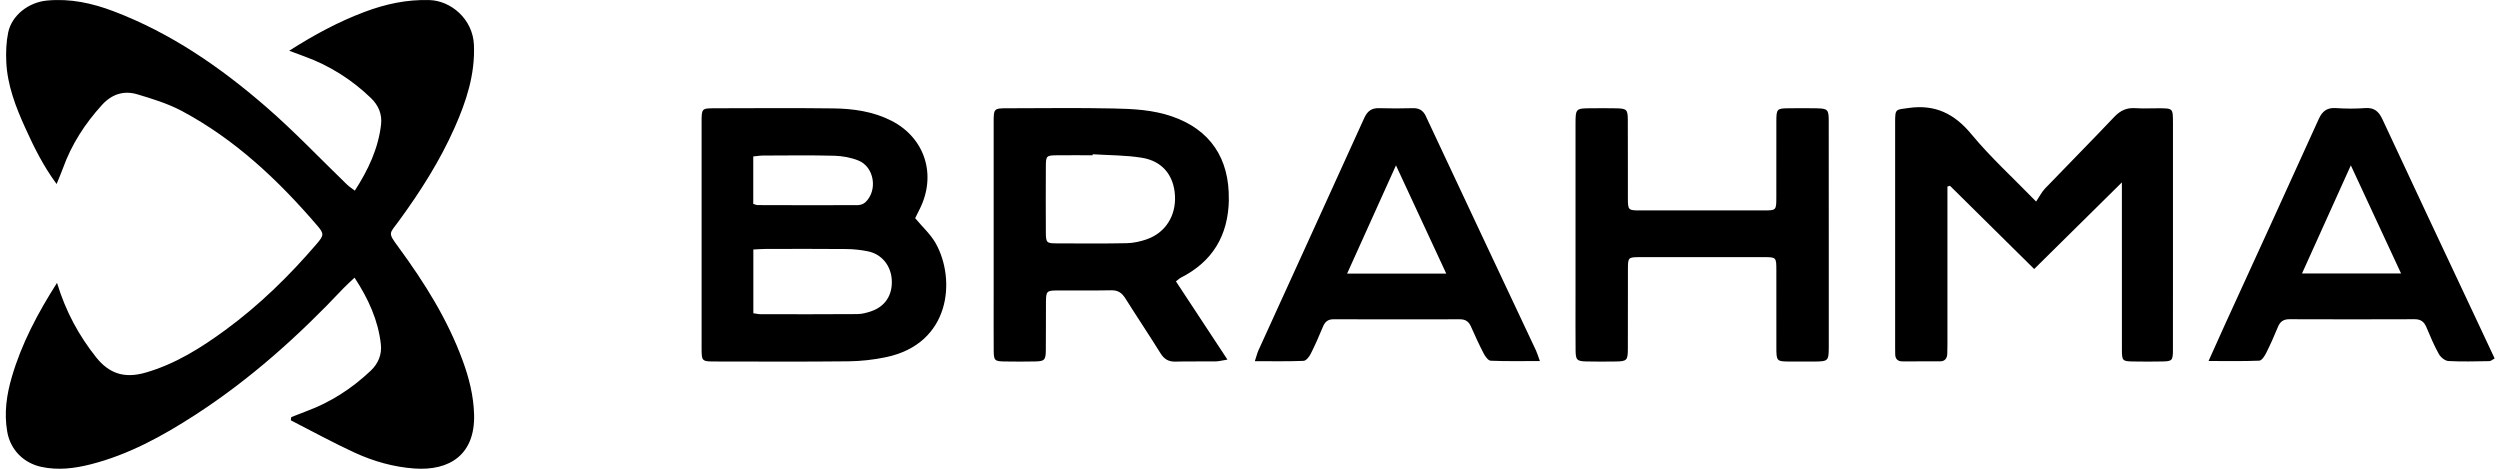 <svg width="224" height="42" viewBox="0 0 224 42" fill="none" xmlns="http://www.w3.org/2000/svg">
<path d="M81.999 19.549C82.1 19.346 82.24 19.055 82.387 18.768C83.954 15.685 82.881 12.333 79.838 10.802C78.209 9.982 76.45 9.737 74.672 9.713C71.126 9.667 67.577 9.695 64.029 9.701C62.876 9.705 62.863 9.723 62.863 10.947C62.863 17.675 62.863 24.404 62.863 31.132C62.863 32.382 62.868 32.388 64.114 32.39C68.081 32.394 72.047 32.418 76.014 32.374C77.134 32.362 78.271 32.235 79.369 32.006C85.195 30.798 85.658 25.037 83.84 21.802C83.384 20.992 82.66 20.343 81.998 19.549H81.999ZM67.492 14.017C67.821 13.985 68.1 13.937 68.379 13.937C70.506 13.931 72.632 13.899 74.757 13.955C75.484 13.975 76.245 14.112 76.917 14.385C78.337 14.96 78.664 17.052 77.544 18.117C77.378 18.277 77.089 18.378 76.859 18.38C73.862 18.394 70.866 18.384 67.87 18.376C67.778 18.376 67.688 18.326 67.492 18.271V14.017ZM78.046 27.895C77.653 28.027 77.233 28.14 76.824 28.142C73.926 28.164 71.029 28.156 68.131 28.152C67.945 28.152 67.759 28.102 67.5 28.067V22.355C67.904 22.335 68.249 22.306 68.594 22.306C71.009 22.302 73.423 22.29 75.838 22.314C76.477 22.32 77.124 22.389 77.752 22.515C79.001 22.764 79.836 23.797 79.904 25.096C79.975 26.442 79.309 27.469 78.046 27.893V27.895Z" fill="black"/>
<path d="M194.696 10.961C194.696 9.711 194.69 9.707 193.443 9.701C192.734 9.697 192.021 9.737 191.314 9.691C190.547 9.639 189.98 9.904 189.437 10.475C187.39 12.637 185.292 14.749 183.229 16.897C182.939 17.2 182.745 17.602 182.437 18.06C180.303 15.866 178.331 14.076 176.648 12.038C175.106 10.169 173.384 9.345 171.023 9.673C169.832 9.84 169.804 9.719 169.804 11.001C169.804 17.699 169.804 24.396 169.804 31.094C169.804 31.293 169.814 31.492 169.81 31.692C169.801 32.143 170.018 32.378 170.448 32.38C171.577 32.386 172.706 32.384 173.835 32.376C174.273 32.372 174.467 32.104 174.476 31.674C174.482 31.409 174.49 31.144 174.49 30.877C174.49 26.5 174.49 22.125 174.49 17.747V16.712C174.565 16.69 174.639 16.666 174.715 16.644C177.209 19.111 179.706 21.577 182.263 24.103C184.889 21.509 187.431 18.999 190.121 16.342V17.622C190.121 22.198 190.119 26.773 190.123 31.349C190.123 32.315 190.181 32.372 191.097 32.388C191.969 32.404 192.84 32.404 193.71 32.388C194.63 32.372 194.69 32.311 194.694 31.353C194.702 28.767 194.698 26.181 194.698 23.594C194.698 19.383 194.698 15.171 194.698 10.961H194.696Z" fill="black"/>
<path d="M110.1 17.89C110.168 14.19 108.433 11.62 105.03 10.438C103.319 9.842 101.543 9.755 99.779 9.719C96.616 9.651 93.453 9.697 90.29 9.701C89.05 9.701 89.032 9.719 89.032 10.965C89.031 16.24 89.032 21.515 89.032 26.789C89.032 28.315 89.025 29.84 89.036 31.367C89.042 32.311 89.106 32.374 90.04 32.388C90.944 32.402 91.847 32.406 92.751 32.386C93.584 32.368 93.695 32.261 93.706 31.391C93.726 29.932 93.704 28.471 93.718 27.012C93.728 26.116 93.801 26.034 94.653 26.026C96.3 26.012 97.946 26.044 99.593 26.01C100.191 25.998 100.534 26.261 100.842 26.749C101.874 28.393 102.955 30.005 103.982 31.654C104.317 32.193 104.716 32.418 105.332 32.4C106.525 32.366 107.72 32.4 108.915 32.382C109.211 32.378 109.506 32.295 109.978 32.219C108.373 29.78 106.879 27.513 105.363 25.21C105.568 25.057 105.682 24.941 105.818 24.872C108.632 23.44 110.048 21.125 110.108 17.887L110.1 17.89ZM102.748 21.442C102.176 21.639 101.559 21.778 100.96 21.79C98.868 21.832 96.772 21.816 94.681 21.806C93.76 21.802 93.712 21.75 93.708 20.773C93.698 18.82 93.697 16.867 93.708 14.915C93.714 13.961 93.76 13.923 94.712 13.913C95.775 13.903 96.836 13.911 97.9 13.911C97.9 13.881 97.904 13.851 97.906 13.822C99.38 13.917 100.871 13.899 102.322 14.136C104.16 14.437 105.179 15.723 105.278 17.53C105.378 19.336 104.416 20.864 102.746 21.44L102.748 21.442Z" fill="black"/>
<path d="M162.799 9.703C161.96 9.687 161.121 9.693 160.283 9.701C159.2 9.711 159.163 9.749 159.161 10.905C159.157 13.161 159.161 15.416 159.159 17.669C159.157 18.844 159.151 18.852 158.045 18.854C154.367 18.858 150.689 18.858 147.011 18.854C145.868 18.854 145.862 18.846 145.858 17.707C145.852 15.386 145.864 13.065 145.852 10.744C145.847 9.818 145.75 9.727 144.841 9.705C144.067 9.687 143.292 9.697 142.519 9.701C141.198 9.707 141.167 9.735 141.167 11.096C141.165 16.236 141.167 21.376 141.167 26.516C141.167 28.14 141.157 29.767 141.173 31.391C141.182 32.253 141.295 32.366 142.13 32.386C143.001 32.408 143.873 32.402 144.743 32.39C145.769 32.376 145.852 32.297 145.856 31.254C145.866 28.867 145.856 26.478 145.862 24.091C145.866 23.072 145.893 23.042 146.912 23.04C150.623 23.034 154.332 23.034 158.043 23.04C159.153 23.04 159.159 23.05 159.161 24.221C159.165 26.508 159.161 28.797 159.163 31.084C159.163 32.372 159.178 32.386 160.377 32.394C161.119 32.398 161.861 32.4 162.603 32.394C163.8 32.384 163.856 32.331 163.858 31.098C163.862 27.782 163.858 24.465 163.858 21.149C163.858 17.701 163.864 14.252 163.854 10.804C163.852 9.82 163.75 9.723 162.799 9.707V9.703Z" fill="black"/>
<path d="M221.402 27.605C218.753 21.967 216.091 16.336 213.465 10.686C213.126 9.958 212.711 9.625 211.913 9.685C211.048 9.749 210.17 9.743 209.302 9.685C208.514 9.633 208.088 9.934 207.751 10.682C204.981 16.811 202.171 22.919 199.376 29.036C198.913 30.049 198.461 31.068 197.886 32.346C199.562 32.346 200.999 32.376 202.432 32.315C202.649 32.305 202.909 31.91 203.044 31.64C203.428 30.875 203.774 30.089 204.1 29.297C204.301 28.801 204.613 28.6 205.136 28.602C208.876 28.616 212.617 28.616 216.359 28.602C216.886 28.602 217.192 28.817 217.397 29.301C217.746 30.121 218.088 30.947 218.52 31.719C218.683 32.012 219.074 32.333 219.376 32.348C220.599 32.416 221.825 32.376 223.051 32.358C223.184 32.356 223.314 32.227 223.52 32.117C222.799 30.579 222.102 29.09 221.402 27.603V27.605ZM206.26 24.503C207.722 21.265 209.126 18.159 210.635 14.815C212.183 18.147 213.63 21.259 215.136 24.503H206.26Z" fill="black"/>
<path d="M127.779 10.45C127.512 9.876 127.155 9.679 126.574 9.693C125.575 9.719 124.573 9.725 123.574 9.693C122.904 9.669 122.522 9.946 122.235 10.575C119.09 17.514 115.921 24.444 112.762 31.379C112.648 31.632 112.584 31.909 112.433 32.362C113.99 32.362 115.396 32.39 116.8 32.333C117.027 32.322 117.31 31.966 117.441 31.701C117.842 30.907 118.199 30.089 118.538 29.267C118.726 28.813 118.999 28.604 119.491 28.606C123.266 28.618 127.041 28.618 130.816 28.608C131.298 28.608 131.597 28.805 131.794 29.251C132.156 30.065 132.524 30.877 132.935 31.666C133.074 31.932 133.344 32.311 133.566 32.321C134.971 32.38 136.381 32.35 137.973 32.35C137.802 31.881 137.733 31.63 137.624 31.401C134.339 24.418 131.045 17.441 127.773 10.45H127.779ZM120.701 24.515C122.154 21.298 123.562 18.177 125.079 14.817C126.63 18.155 128.073 21.263 129.584 24.515H120.701Z" fill="black"/>
<path d="M42.479 37.168C42.435 35.456 42.025 33.852 41.443 32.273C40.091 28.597 38.029 25.32 35.733 22.186C34.711 20.794 34.863 20.995 35.771 19.753C37.686 17.13 39.423 14.399 40.742 11.42C41.784 9.067 42.575 6.67 42.464 4.02C42.363 1.677 40.372 0.061 38.479 0.006C36.434 -0.054 34.522 0.366 32.636 1.078C30.315 1.953 28.155 3.117 25.911 4.547C26.48 4.758 26.882 4.91 27.285 5.057C29.534 5.876 31.514 7.124 33.239 8.788C33.926 9.451 34.25 10.252 34.142 11.168C33.89 13.31 33.001 15.209 31.792 17.082C31.514 16.868 31.285 16.726 31.098 16.543C28.681 14.211 26.367 11.761 23.833 9.567C19.739 6.016 15.302 2.955 10.182 1.011C8.255 0.277 6.285 -0.148 4.207 0.049C2.561 0.203 1.055 1.369 0.733 2.912C0.557 3.761 0.524 4.66 0.562 5.53C0.656 7.643 1.413 9.591 2.275 11.485C3.046 13.185 3.873 14.863 5.072 16.488C5.293 15.94 5.483 15.514 5.639 15.077C6.408 12.937 7.616 11.074 9.142 9.398C10.014 8.439 11.09 8.091 12.287 8.446C13.656 8.853 15.054 9.283 16.306 9.951C21.068 12.495 24.928 16.137 28.417 20.202C29.051 20.94 29.034 21.082 28.386 21.839C25.93 24.705 23.244 27.335 20.195 29.568C17.997 31.177 15.712 32.617 13.043 33.386C11.188 33.922 9.797 33.509 8.599 31.997C7.066 30.059 5.903 27.946 5.108 25.344C3.347 28.111 1.946 30.782 1.076 33.718C0.593 35.352 0.353 36.99 0.649 38.687C0.93 40.298 2.112 41.492 3.71 41.834C5.199 42.154 6.66 41.973 8.099 41.61C11.511 40.747 14.554 39.074 17.483 37.18C22.418 33.989 26.752 30.095 30.771 25.83C31.062 25.522 31.384 25.244 31.768 24.878C33.018 26.789 33.883 28.698 34.125 30.843C34.228 31.756 33.895 32.576 33.21 33.222C31.533 34.807 29.635 36.038 27.465 36.841C27.007 37.011 26.552 37.194 26.096 37.372C26.084 37.468 26.07 37.564 26.058 37.66C27.97 38.636 29.854 39.675 31.804 40.569C33.477 41.336 35.252 41.839 37.104 41.976C40.312 42.214 42.57 40.709 42.479 37.165V37.168Z" fill="black"/>
</svg>
